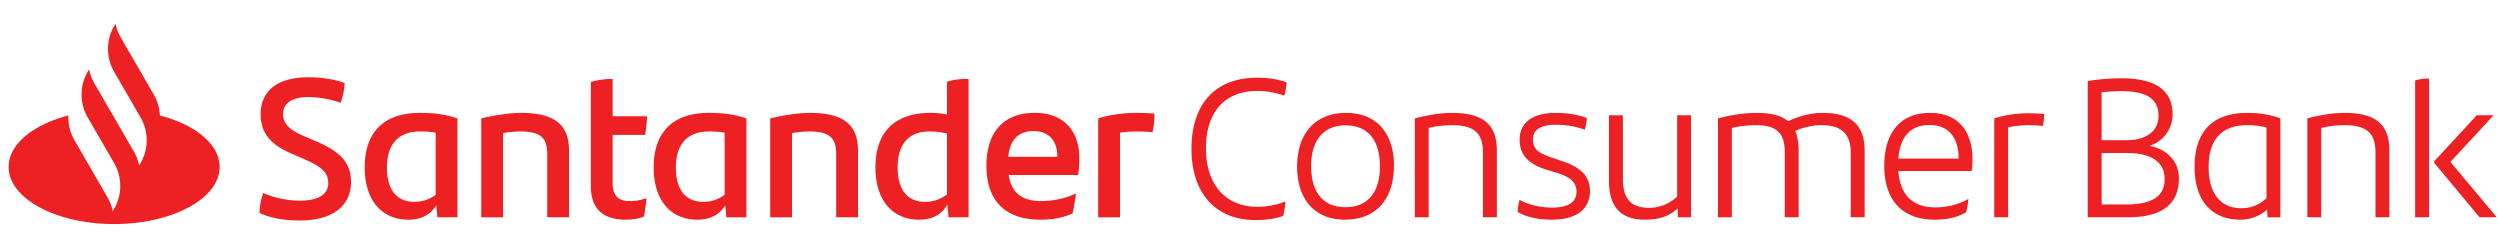 <svg xmlns="http://www.w3.org/2000/svg" fill="none" viewBox="0 0 211 21"><path fill="#ED2023" d="M153.846 9.529c-1.02 0-2.007.267-2.926.7-.586-.483-1.456-.7-2.627-.7-1.069 0-2.173.167-3.294.467v8.344h1.17v-7.543a9.277 9.277 0 0 1 2.008-.234c1.789 0 2.458.668 2.458 2.287v5.49h1.17V12.7c0-.668-.101-1.219-.283-1.653.703-.3 1.454-.484 2.223-.484 1.724 0 2.458.801 2.458 2.32v5.457h1.174V12.7c0-2.02-1.006-3.171-3.531-3.171Zm-12.294 7.059a3.38 3.38 0 0 1-2.373.951c-1.506 0-2.208-.735-2.208-2.47v-5.34H135.8v5.574c0 2.22 1.071 3.237 3.011 3.237 1.27 0 2.122-.317 2.775-.951l.035.751h1.102V9.729h-1.171v6.859Zm-27.98.9c-1.906 0-2.91-1.25-2.91-3.487 0-2.053.954-3.421 2.91-3.421 1.891 0 2.893 1.268 2.893 3.454 0 2.103-.952 3.455-2.893 3.455Zm.034-7.96c-2.593 0-4.131 1.736-4.131 4.556 0 2.57 1.354 4.456 4.031 4.456 2.642 0 4.146-1.735 4.146-4.589 0-2.537-1.336-4.422-4.046-4.422Zm18.247 4.072-.786-.266c-1.036-.351-1.689-.635-1.689-1.57 0-.817.653-1.234 1.94-1.234.82 0 1.673.133 2.441.417.1-.334.151-.7.168-.984-.77-.3-1.672-.434-2.643-.434-1.889 0-3.027.784-3.027 2.27 0 1.334.821 2.085 2.307 2.536l.771.233c.803.25 1.722.601 1.722 1.602 0 .952-.786 1.352-2.073 1.352-.854 0-1.941-.2-2.727-.65-.084.233-.15.55-.166 1.018.784.45 1.755.65 2.927.65 2.005 0 3.176-.884 3.176-2.403 0-1.452-1.02-2.086-2.341-2.537Zm33.45-.216h-5.084c.134-1.736.953-2.837 2.626-2.837 1.655 0 2.458 1.118 2.458 2.77v.067Zm-2.409-3.855c-2.742 0-3.863 1.969-3.863 4.455 0 2.87 1.473 4.556 4.265 4.556.954 0 1.823-.15 2.658-.634.084-.367.152-.818.185-1.118-.903.517-1.906.718-2.809.718-1.908 0-2.96-1.068-3.111-3.071h6.188a7.18 7.18 0 0 0 .067-1.035c0-2.152-1.07-3.871-3.58-3.871Zm-40.34 0c-.937 0-2.024.167-3.144.467v8.344h1.171v-7.543a8.79 8.79 0 0 1 1.94-.234c2.057 0 2.642.801 2.642 2.353v5.424h1.171V12.7c0-2.02-.954-3.171-3.78-3.171Zm45.76.467v8.344h1.17v-7.593a8.382 8.382 0 0 1 1.64-.184c.468 0 .902.017 1.287.067.068-.217.117-.65.117-1.001-.368-.05-.885-.067-1.439-.067-.902 0-2.039.184-2.775.434Zm35.524 8.344h1.171V6.625c-.386 0-.786.05-1.171.167V18.34Zm2.977-4.673 3.646-3.938h-1.421l-3.597 3.888v.117l3.831 4.606h1.455l-3.914-4.673Zm-15.522 3.054a2.949 2.949 0 0 1-2.123.851c-1.822 0-2.76-1.318-2.76-3.47 0-2.237 1.02-3.539 3.262-3.539.602 0 1.12.067 1.621.2v5.958Zm-6.071-2.62c0 2.854 1.473 4.44 3.847 4.44a3.39 3.39 0 0 0 2.275-.852l.035.651h1.085V9.996c-.886-.334-1.756-.467-2.792-.467-2.994 0-4.45 1.635-4.45 4.572Zm12.661-4.572c-.936 0-2.022.167-3.144.467v8.344h1.172v-7.543a8.796 8.796 0 0 1 1.94-.234c2.057 0 2.642.801 2.642 2.353v5.424h1.171V12.7c0-2.02-.954-3.171-3.781-3.171Zm-18.431 7.726h-2.074v-4.339h2.175c2.107 0 3.143.835 3.143 2.186 0 1.452-1.019 2.153-3.244 2.153Zm-2.074-9.462c.587-.067 1.12-.1 1.657-.1 2.475 0 3.143.884 3.143 2.086s-.903 2.053-2.71 2.053h-2.09V7.793Zm4.031 4.523c1.254-.418 1.957-1.502 1.957-2.67 0-1.87-1.237-3.038-4.348-3.038a17.3 17.3 0 0 0-2.811.234V18.34h3.363c3.027 0 4.331-1.202 4.331-3.287 0-1.402-.953-2.454-2.492-2.737Zm-75.314-4.64c.82 0 1.623.15 2.293.4.1-.3.184-.717.201-1.117-.72-.284-1.623-.4-2.494-.4-3.51 0-5.535 2.202-5.535 6.007 0 3.621 1.924 6.008 5.42 6.008.918 0 1.671-.117 2.324-.35.101-.435.167-.835.184-1.236-.669.3-1.556.468-2.358.468-2.643 0-4.348-1.82-4.348-4.94 0-3.17 1.705-4.84 4.313-4.84Zm-26.17 8.728a2.954 2.954 0 0 1-1.84.634c-1.639 0-2.325-1.202-2.325-2.904 0-1.903.87-3.038 2.694-3.038.484 0 .986.067 1.471.167v5.14Zm0-6.743a7.221 7.221 0 0 0-1.371-.134c-3.094 0-4.667 1.67-4.667 4.607 0 2.804 1.472 4.406 3.68 4.406 1.204 0 1.923-.484 2.392-1.268l.1 1.068h1.69V6.657c-.603 0-1.255.05-1.824.25v2.754ZM36.77 16.437c-.485.367-1.07.6-1.79.6-1.64 0-2.325-1.2-2.325-2.903 0-1.87.886-3.038 2.793-3.038.519 0 .937.034 1.322.1v5.241Zm-5.988-2.303c0 2.804 1.472 4.406 3.68 4.406 1.17 0 1.89-.467 2.358-1.202l.1 1.002h1.69V9.995c-.97-.334-1.957-.468-3.162-.468-3.094 0-4.666 1.67-4.666 4.607Zm13.18-4.607c-.886 0-2.174.184-3.345.468v8.345h1.84v-7.11a9.24 9.24 0 0 1 1.455-.134c1.84 0 2.275.634 2.275 1.953v5.29h1.84v-5.607c0-2.02-.987-3.205-4.065-3.205Zm24.388 0c-.886 0-2.174.184-3.345.468v8.345h1.84v-7.11a9.242 9.242 0 0 1 1.455-.134c1.84 0 2.275.634 2.275 1.953v5.29h1.84v-5.607c0-2.02-.987-3.205-4.065-3.205Zm24.338.468v8.345h1.84v-7.144c.452-.066.903-.1 1.355-.1.519 0 .953.017 1.388.067.1-.35.167-1.018.167-1.569-.401-.05-1.036-.067-1.606-.067-1.036 0-2.358.2-3.144.468ZM54.45 11.38c.084-.484.134-1.002.167-1.57h-2.91V6.658c-.569 0-1.271.083-1.84.267v8.762c0 2.036 1.138 2.854 2.927 2.854.519 0 1.054-.067 1.556-.267.1-.484.167-1.051.217-1.552-.401.15-.903.25-1.438.25-.887 0-1.422-.417-1.422-1.502v-4.09h2.743Zm6.708 5.057c-.485.367-1.07.6-1.79.6-1.64 0-2.325-1.2-2.325-2.903 0-1.87.886-3.038 2.794-3.038.518 0 .936.034 1.32.1v5.241Zm-5.988-2.303c0 2.804 1.472 4.406 3.68 4.406 1.17 0 1.89-.467 2.358-1.202l.1 1.002h1.69V9.995c-.97-.334-1.957-.468-3.161-.468-3.095 0-4.667 1.67-4.667 4.607Zm29.924-.902c.151-1.418.837-2.17 2.14-2.17 1.272 0 2.008.802 2.008 2.17h-4.148Zm2.242-3.705c-2.928 0-4.082 1.97-4.082 4.457 0 2.853 1.489 4.556 4.566 4.556.987 0 1.874-.15 2.71-.534.118-.55.217-1.185.284-1.67a7.17 7.17 0 0 1-2.943.635c-1.64 0-2.51-.718-2.743-2.203h5.87c.067-.484.1-.901.1-1.419 0-2.103-1.136-3.822-3.762-3.822Zm-60.72 2.37-.903-.383c-1.17-.501-1.823-1.002-1.823-1.87 0-.884.67-1.452 2.124-1.452.77 0 1.84.15 2.744.484a6.407 6.407 0 0 0 .334-1.669c-.953-.334-1.974-.484-3.06-.484-2.71 0-4.032 1.219-4.032 3.121 0 1.77 1.07 2.654 2.643 3.338l.853.367c1.572.685 2.208 1.135 2.208 2.103 0 .985-.87 1.486-2.425 1.486-.92 0-2.125-.217-3.062-.651a5.6 5.6 0 0 0-.317 1.685c.936.434 2.057.635 3.428.635 2.844 0 4.3-1.319 4.3-3.238 0-1.62-.887-2.57-3.011-3.472ZM13.494 9.744a3.845 3.845 0 0 0-.514-1.76l-2.788-4.819A3.838 3.838 0 0 1 9.75 2l-.117.201a3.847 3.847 0 0 0 0 3.855l2.23 3.856a3.848 3.848 0 0 1 0 3.855l-.116.201a3.846 3.846 0 0 0-.44-1.165l-2.043-3.53L7.96 7.02a3.853 3.853 0 0 1-.441-1.165l-.116.202a3.847 3.847 0 0 0-.007 3.842l2.237 3.868a3.848 3.848 0 0 1 0 3.855l-.116.202a3.838 3.838 0 0 0-.441-1.166L6.287 11.84a3.848 3.848 0 0 1-.513-2.094c-2.985.778-5.045 2.43-5.045 4.343 0 2.662 3.986 4.82 8.904 4.82 4.918 0 8.905-2.158 8.905-4.82 0-1.913-2.06-3.566-5.045-4.344Z"/></svg>